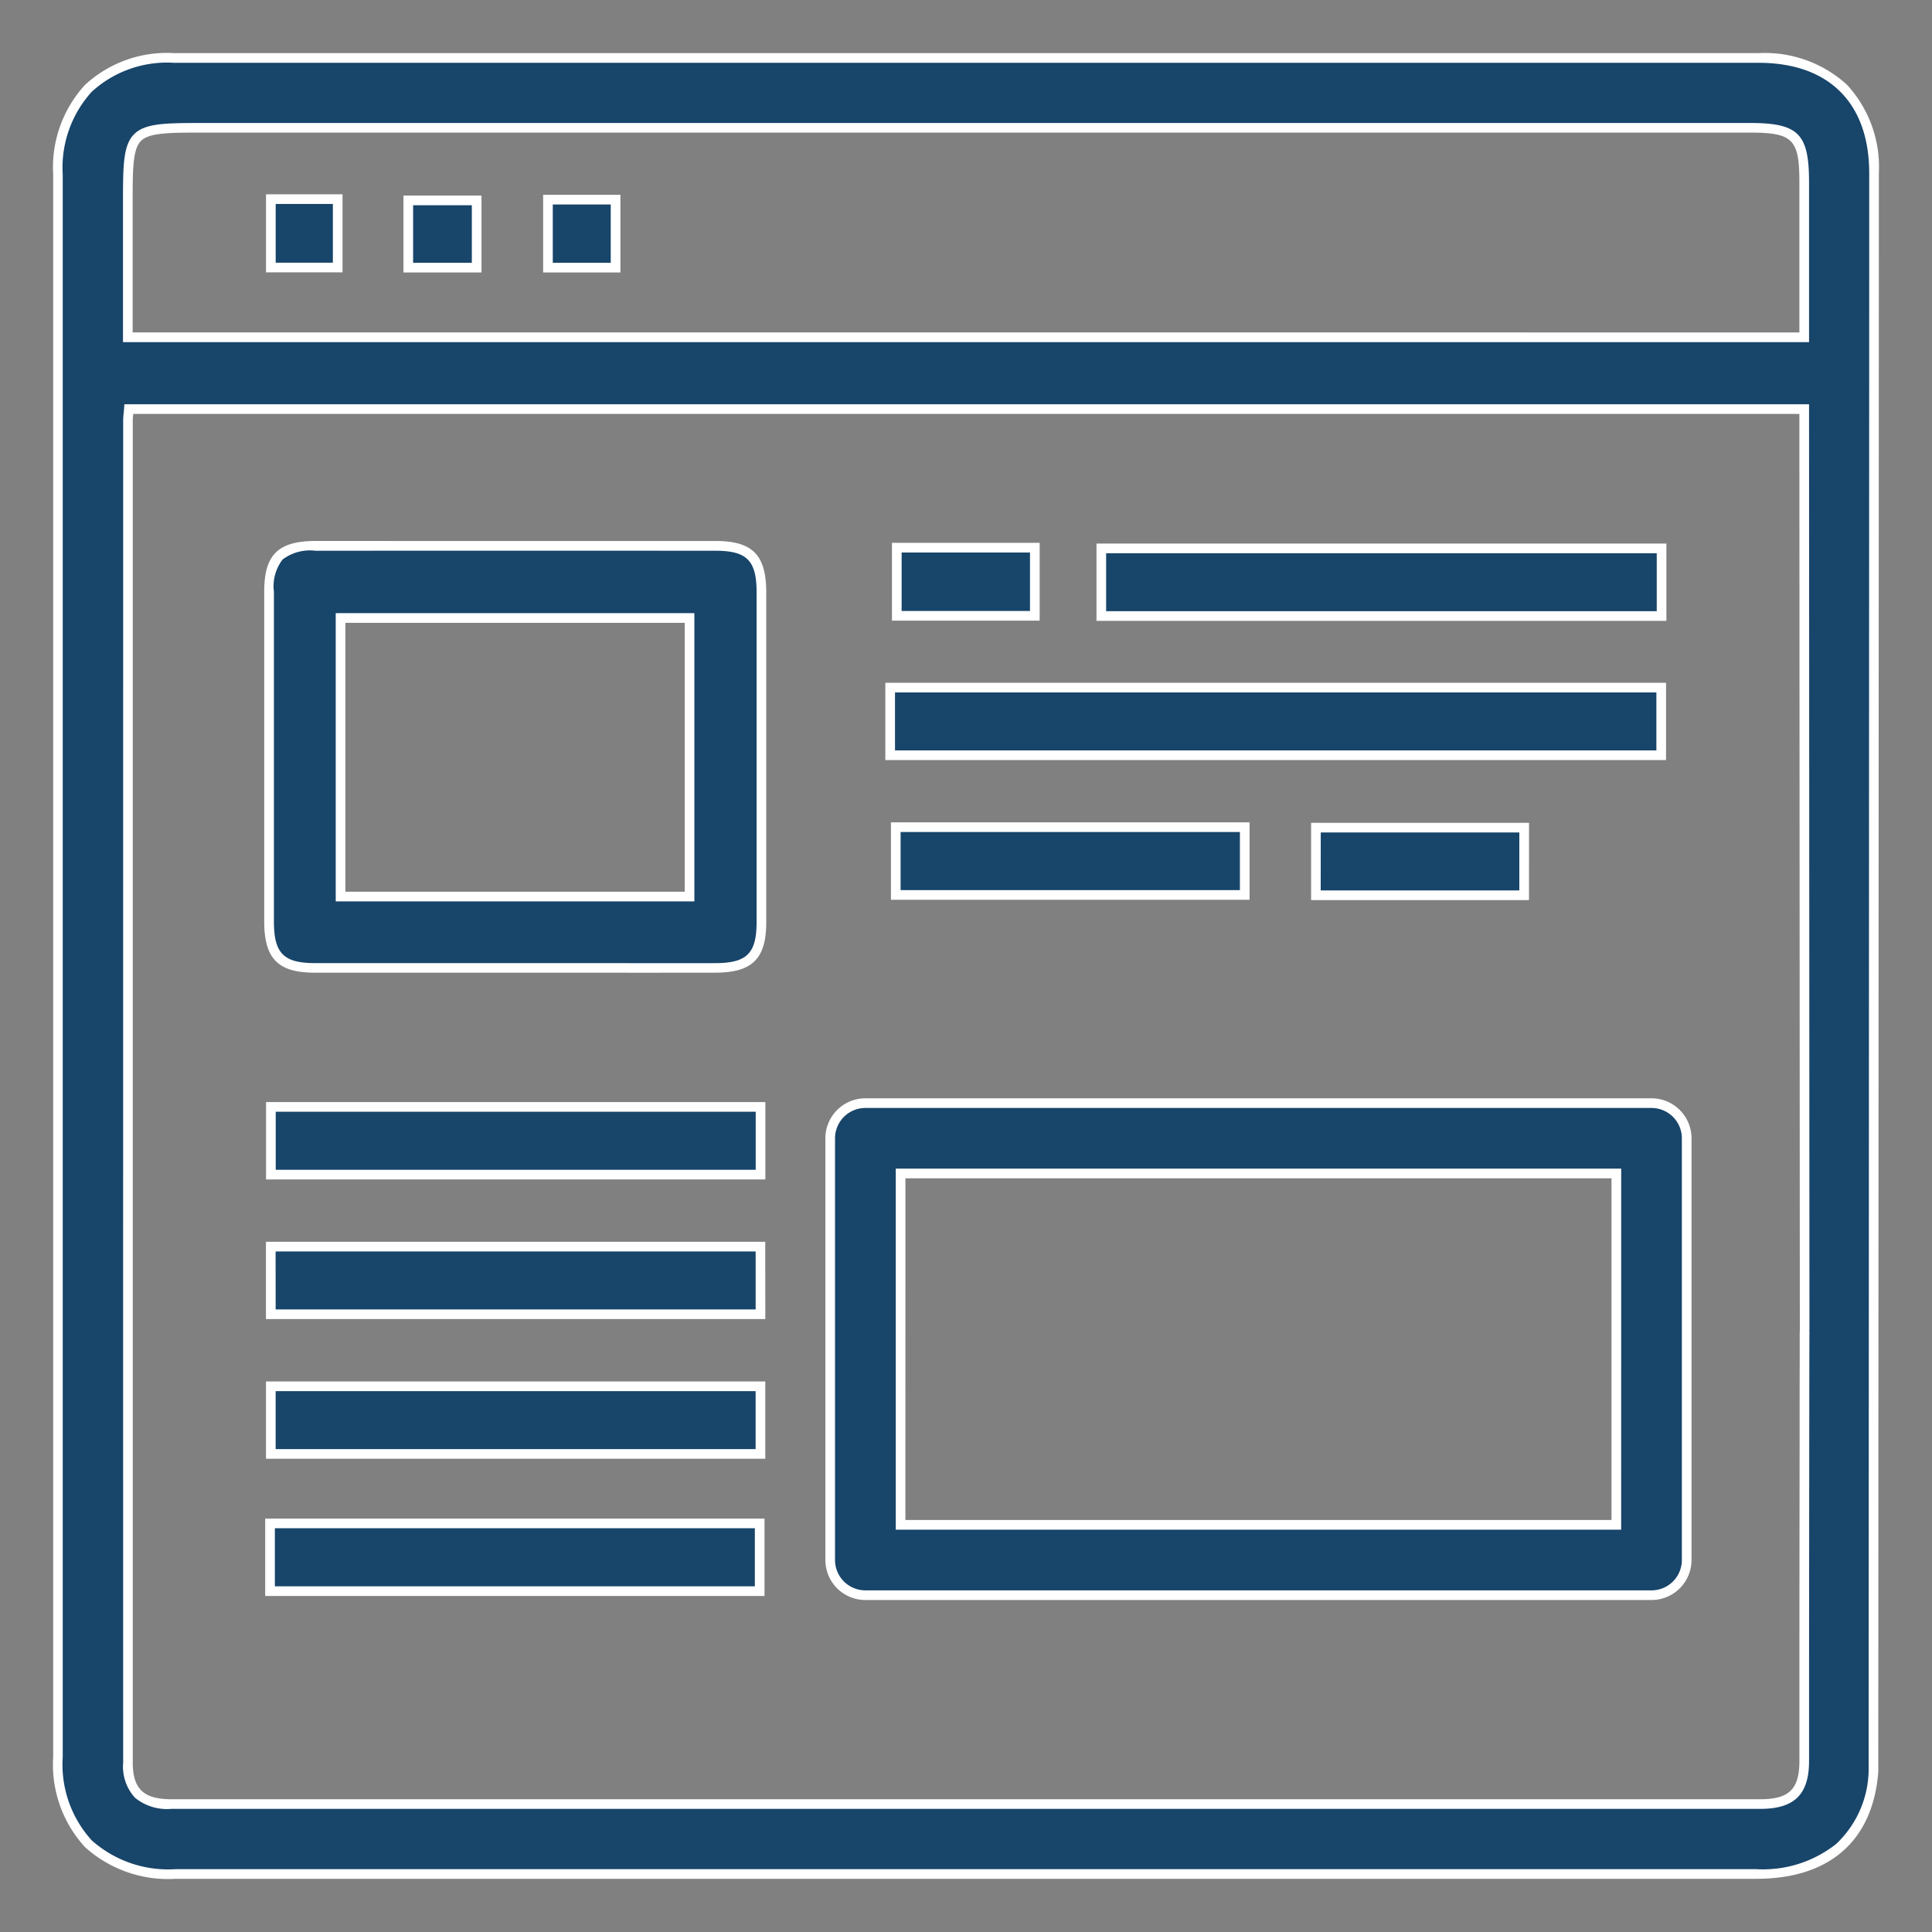 <svg xmlns="http://www.w3.org/2000/svg" width="100" height="100" viewBox="0 0 100 100"><rect x="0" y="0" width="100" height="100" fill="#808080" stroke="none"/><g id="グループ_62692" data-name="グループ 62692" transform="translate(-675 -5858)"><rect id="長方形_63164" data-name="長方形 63164" width="100" height="100" transform="translate(675 5858)" fill="none"/><g id="グループ_62677" data-name="グループ 62677" transform="translate(428.758 6263.9)"><g id="グループ_46236" data-name="グループ 46236" transform="translate(249.242 -402.9)"><path id="パス_13053" data-name="パス 13053" d="M308.356-318.9q-10.354-.006-20.708 0c-1.8 0-2.4.6-2.406 2.369q-.007 8.533 0 17.067c0 1.8.6 2.4 2.37 2.408q5.177.009 10.354 0t10.354 0c1.794 0 2.406-.6 2.408-2.371q.007-8.534 0-17.067c-.002-1.796-.601-2.406-2.372-2.406zm-1.35 18.155h-18.063v-14.424h18.063z" transform="translate(-274.316 344.155)" fill="#18456a"/><path id="パス_13053_-_アウトライン" data-name="パス 13053 - アウトライン" d="M297.995-319.153h10.361c1.909 0 2.62.721 2.621 2.656v17.067c0 1.908-.722 2.619-2.657 2.621q-3.692.005-7.385 0h-13.324c-1.908 0-2.618-.724-2.619-2.658v-17.068c0-1.908.721-2.618 2.656-2.619zm5.91 21.85h4.414c1.653 0 2.157-.5 2.158-2.122v-17.067c0-1.651-.5-2.155-2.121-2.156q-10.354-.006-20.708 0a2.355 2.355 0 00-1.7.448 2.264 2.264 0 00-.454 1.671v17.067c0 1.651.5 2.155 2.12 2.158H303.9zm-15.212-18.116h18.563v14.919h-18.563zm18.063.5h-17.563V-301h17.563z" transform="translate(-274.316 344.155)" fill="#fff"/><path id="パス_13054" data-name="パス 13054" d="M393.414-291.2h39.909v-3.5h-39.909z" transform="translate(-350.339 327.292)" fill="#18456a"/><path id="パス_13054_-_アウトライン" data-name="パス 13054 - アウトライン" d="M433.573-290.951h-40.409v-4h40.409zm-39.909-.5h39.409v-3h-39.409z" transform="translate(-350.339 327.292)" fill="#fff"/><path id="パス_13055" data-name="パス 13055" d="M429.422-315.129h29v-3.5h-29z" transform="translate(-375.42 344.014)" fill="#18456a"/><path id="パス_13055_-_アウトライン" data-name="パス 13055 - アウトライン" d="M458.673-314.879h-29.5v-4h29.5zm-29-.5h28.5v-3h-28.5z" transform="translate(-375.42 344.014)" fill="#fff"/><path id="パス_13056" data-name="パス 13056" d="M310.889-222.642h-25.344v3.505h25.344z" transform="translate(-274.529 276.935)" fill="#18456a"/><path id="パス_13056_-_アウトライン" data-name="パス 13056 - アウトライン" d="M285.3-222.892h25.844v4.005H285.3zm25.344.5H285.8v3.005h24.844z" transform="translate(-274.529 276.935)" fill="#fff"/><path id="パス_13057" data-name="パス 13057" d="M285.553-195.134H310.9v-3.5h-25.347z" transform="translate(-274.535 260.159)" fill="#18456a"/><path id="パス_13057_-_アウトライン" data-name="パス 13057 - アウトライン" d="M311.147-194.884H285.3v-4h25.844zm-25.344-.5h24.844v-3H285.8z" transform="translate(-274.535 260.159)" fill="#fff"/><path id="パス_13058" data-name="パス 13058" d="M285.55-171.134h25.344v-3.5H285.55z" transform="translate(-274.533 243.389)" fill="#18456a"/><path id="パス_13058_-_アウトライン" data-name="パス 13058 - アウトライン" d="M311.144-170.884H285.3v-4h25.844zm-25.344-.5h24.844v-3H285.8z" transform="translate(-274.533 243.389)" fill="#fff"/><path id="パス_13059" data-name="パス 13059" d="M285.419-147.2h25.344v-3.506h-25.344z" transform="translate(-274.442 226.56)" fill="#18456a"/><path id="パス_13059_-_アウトライン" data-name="パス 13059 - アウトライン" d="M311.013-146.953h-25.844v-4.006h25.844zm-25.344-.5h24.844v-3.006h-24.844z" transform="translate(-274.442 226.56)" fill="#fff"/><path id="パス_13060" data-name="パス 13060" d="M393.42-267.2h18.062v-3.507H393.42z" transform="translate(-350.055 310.525)" fill="#18456a"/><path id="パス_13060_-_アウトライン" data-name="パス 13060 - アウトライン" d="M411.732-266.953H393.17v-4.007h18.562zm-18.062-.5h17.562v-3.007H393.67z" transform="translate(-350.055 310.525)" fill="#fff"/><path id="パス_13061" data-name="パス 13061" d="M465.548-267.134h10.78v-3.5h-10.78z" transform="translate(-400.438 310.473)" fill="#18456a"/><path id="パス_13061_-_アウトライン" data-name="パス 13061 - アウトライン" d="M476.578-266.884H465.3v-4h11.28zm-10.78-.5h10.28v-3H465.8z" transform="translate(-400.438 310.473)" fill="#fff"/><path id="パス_13062" data-name="パス 13062" d="M400.581-318.744h-7.145v3.527h7.145z" transform="translate(-350.018 344.091)" fill="#18456a"/><path id="パス_13062_-_アウトライン" data-name="パス 13062 - アウトライン" d="M393.186-318.994h7.645v4.027h-7.645zm7.145.5h-6.645v3.027h6.645z" transform="translate(-350.018 344.091)" fill="#fff"/><path id="パス_13063" data-name="パス 13063" d="M285.556-375.279h3.46v-3.54h-3.46z" transform="translate(-274.537 386.126)" fill="#18456a"/><path id="パス_13063_-_アウトライン" data-name="パス 13063 - アウトライン" d="M289.266-375.029h-3.96v-4.04h3.96zm-3.46-.5h2.96v-3.04h-2.96z" transform="translate(-274.537 386.126)" fill="#fff"/><path id="パス_13064" data-name="パス 13064" d="M309.443-375.12h3.54v-3.48h-3.54z" transform="translate(-291.311 385.973)" fill="#18456a"/><path id="パス_13064_-_アウトライン" data-name="パス 13064 - アウトライン" d="M313.233-374.87h-4.04v-3.98h4.04zm-3.54-.5h3.04v-2.98h-3.04z" transform="translate(-291.311 385.973)" fill="#fff"/><path id="パス_13065" data-name="パス 13065" d="M333.444-375.212h3.5v-3.519h-3.5z" transform="translate(-308.082 386.065)" fill="#18456a"/><path id="パス_13065_-_アウトライン" data-name="パス 13065 - アウトライン" d="M337.194-374.962h-4v-4.019h4zm-3.5-.5h3v-3.019h-3z" transform="translate(-308.082 386.065)" fill="#fff"/><path id="パス_13066" data-name="パス 13066" d="M343.242-396.939c0-3.764-2.2-5.96-5.968-5.96H255.25c-3.824 0-6.006 2.192-6.006 6.036v81.91c0 3.9 2.17 6.052 6.1 6.052h81.8c3.668 0 5.8-1.877 6.066-5.3.002-.005.036-78.055.032-82.738zm-90.384 1.375c0-3.618.1-3.721 3.735-3.721H336.8c2.385 0 2.827.442 2.828 2.822v8.02h-86.77zm84.487 83.045h-82.237c-1.574 0-2.246-.637-2.246-2.154q-.008-34.735 0-69.471c0-.149.023-.3.048-.582h86.719l.021 47.663c-.009-.051-.018 14.822-.024 22.307-.003 1.607-.648 2.238-2.281 2.238z" transform="translate(-249.242 402.9)" fill="#18456a"/><path id="パス_13066_-_アウトライン" data-name="パス 13066 - アウトライン" d="M296.262-403.15h41.012a6.3 6.3 0 014.572 1.642 6.287 6.287 0 011.646 4.568c0 4.629-.03 81.953-.03 82.733v.019c-.28 3.57-2.523 5.535-6.316 5.535h-81.8a6.424 6.424 0 01-4.7-1.636 6.309 6.309 0 01-1.651-4.667v-81.91a6.314 6.314 0 011.642-4.635 6.248 6.248 0 014.614-1.65zm46.7 88.934c0-1.261.034-78.108.03-82.723 0-3.629-2.088-5.71-5.719-5.71h-82.024a5.771 5.771 0 00-4.26 1.5 5.837 5.837 0 00-1.5 4.283v81.91a5.834 5.834 0 001.5 4.312 5.949 5.949 0 004.351 1.491h81.8a6.1 6.1 0 004.143-1.305 5.35 5.35 0 001.679-3.758zm-86.369-85.319H336.8c2.531 0 3.077.546 3.078 3.072v8.272h-87.27v-7.371c0-1.851.026-2.843.579-3.394s1.548-.578 3.406-.578zm82.785 10.842v-7.772c0-2.236-.338-2.572-2.578-2.572h-80.207c-1.674 0-2.641.02-3.053.431s-.432 1.373-.432 3.04v6.871zm-86.7 3.717h87.2v.25l.021 47.663-.088.008h.088c-.007.217-.014 9.571-.02 17.087v5.208c0 1.743-.758 2.487-2.53 2.487h-82.236a2.626 2.626 0 01-1.886-.577 2.4 2.4 0 01-.61-1.827c-.005-22.1 0-44.563 0-66.29v-3.181a3.453 3.453 0 01.024-.349c.007-.072.016-.154.024-.254zm86.7.5h-86.242v.033a2.975 2.975 0 00-.022.3v69.471c0 1.37.56 1.9 2 1.9h82.236c1.5 0 2.028-.52 2.03-1.987v-5.208c0-3.809.006-8.082.01-11.4 0-1.661 0-3.084.005-4.092v-1.179c0-.212 0-.34.007-.423-.002-.455-.023-43.709-.024-47.414z" transform="translate(-249.242 402.9)" fill="#fff"/></g><g id="グループ_46237" data-name="グループ 46237" transform="translate(289.216 -348.802)"><path id="パス_13067" data-name="パス 13067" d="M425.7-197.4h-40.69a1.82 1.82 0 01-1.821-1.821v-21.827a1.821 1.821 0 011.821-1.821h40.69a1.821 1.821 0 011.821 1.821v21.827a1.82 1.82 0 01-1.821 1.821zm-38.869-3.641h37.048v-18.186h-37.046z" transform="translate(-383.192 222.866)" fill="#18456a"/><path id="パス_13067_-_アウトライン" data-name="パス 13067 - アウトライン" d="M425.7-197.147h-40.69a2.073 2.073 0 01-2.071-2.071v-21.827a2.073 2.073 0 012.071-2.071h40.69a2.073 2.073 0 012.071 2.071v21.827a2.073 2.073 0 01-2.071 2.071zm-40.69-25.469a1.572 1.572 0 00-1.571 1.571v21.827a1.572 1.572 0 001.571 1.571h40.69a1.572 1.572 0 001.571-1.571v-21.827a1.572 1.572 0 00-1.571-1.571zm39.119 21.827h-37.546v-18.686h37.548zm-37.048-.5h36.548v-17.686h-36.546z" transform="translate(-383.192 222.866)" fill="#fff"/></g></g></g></svg>
